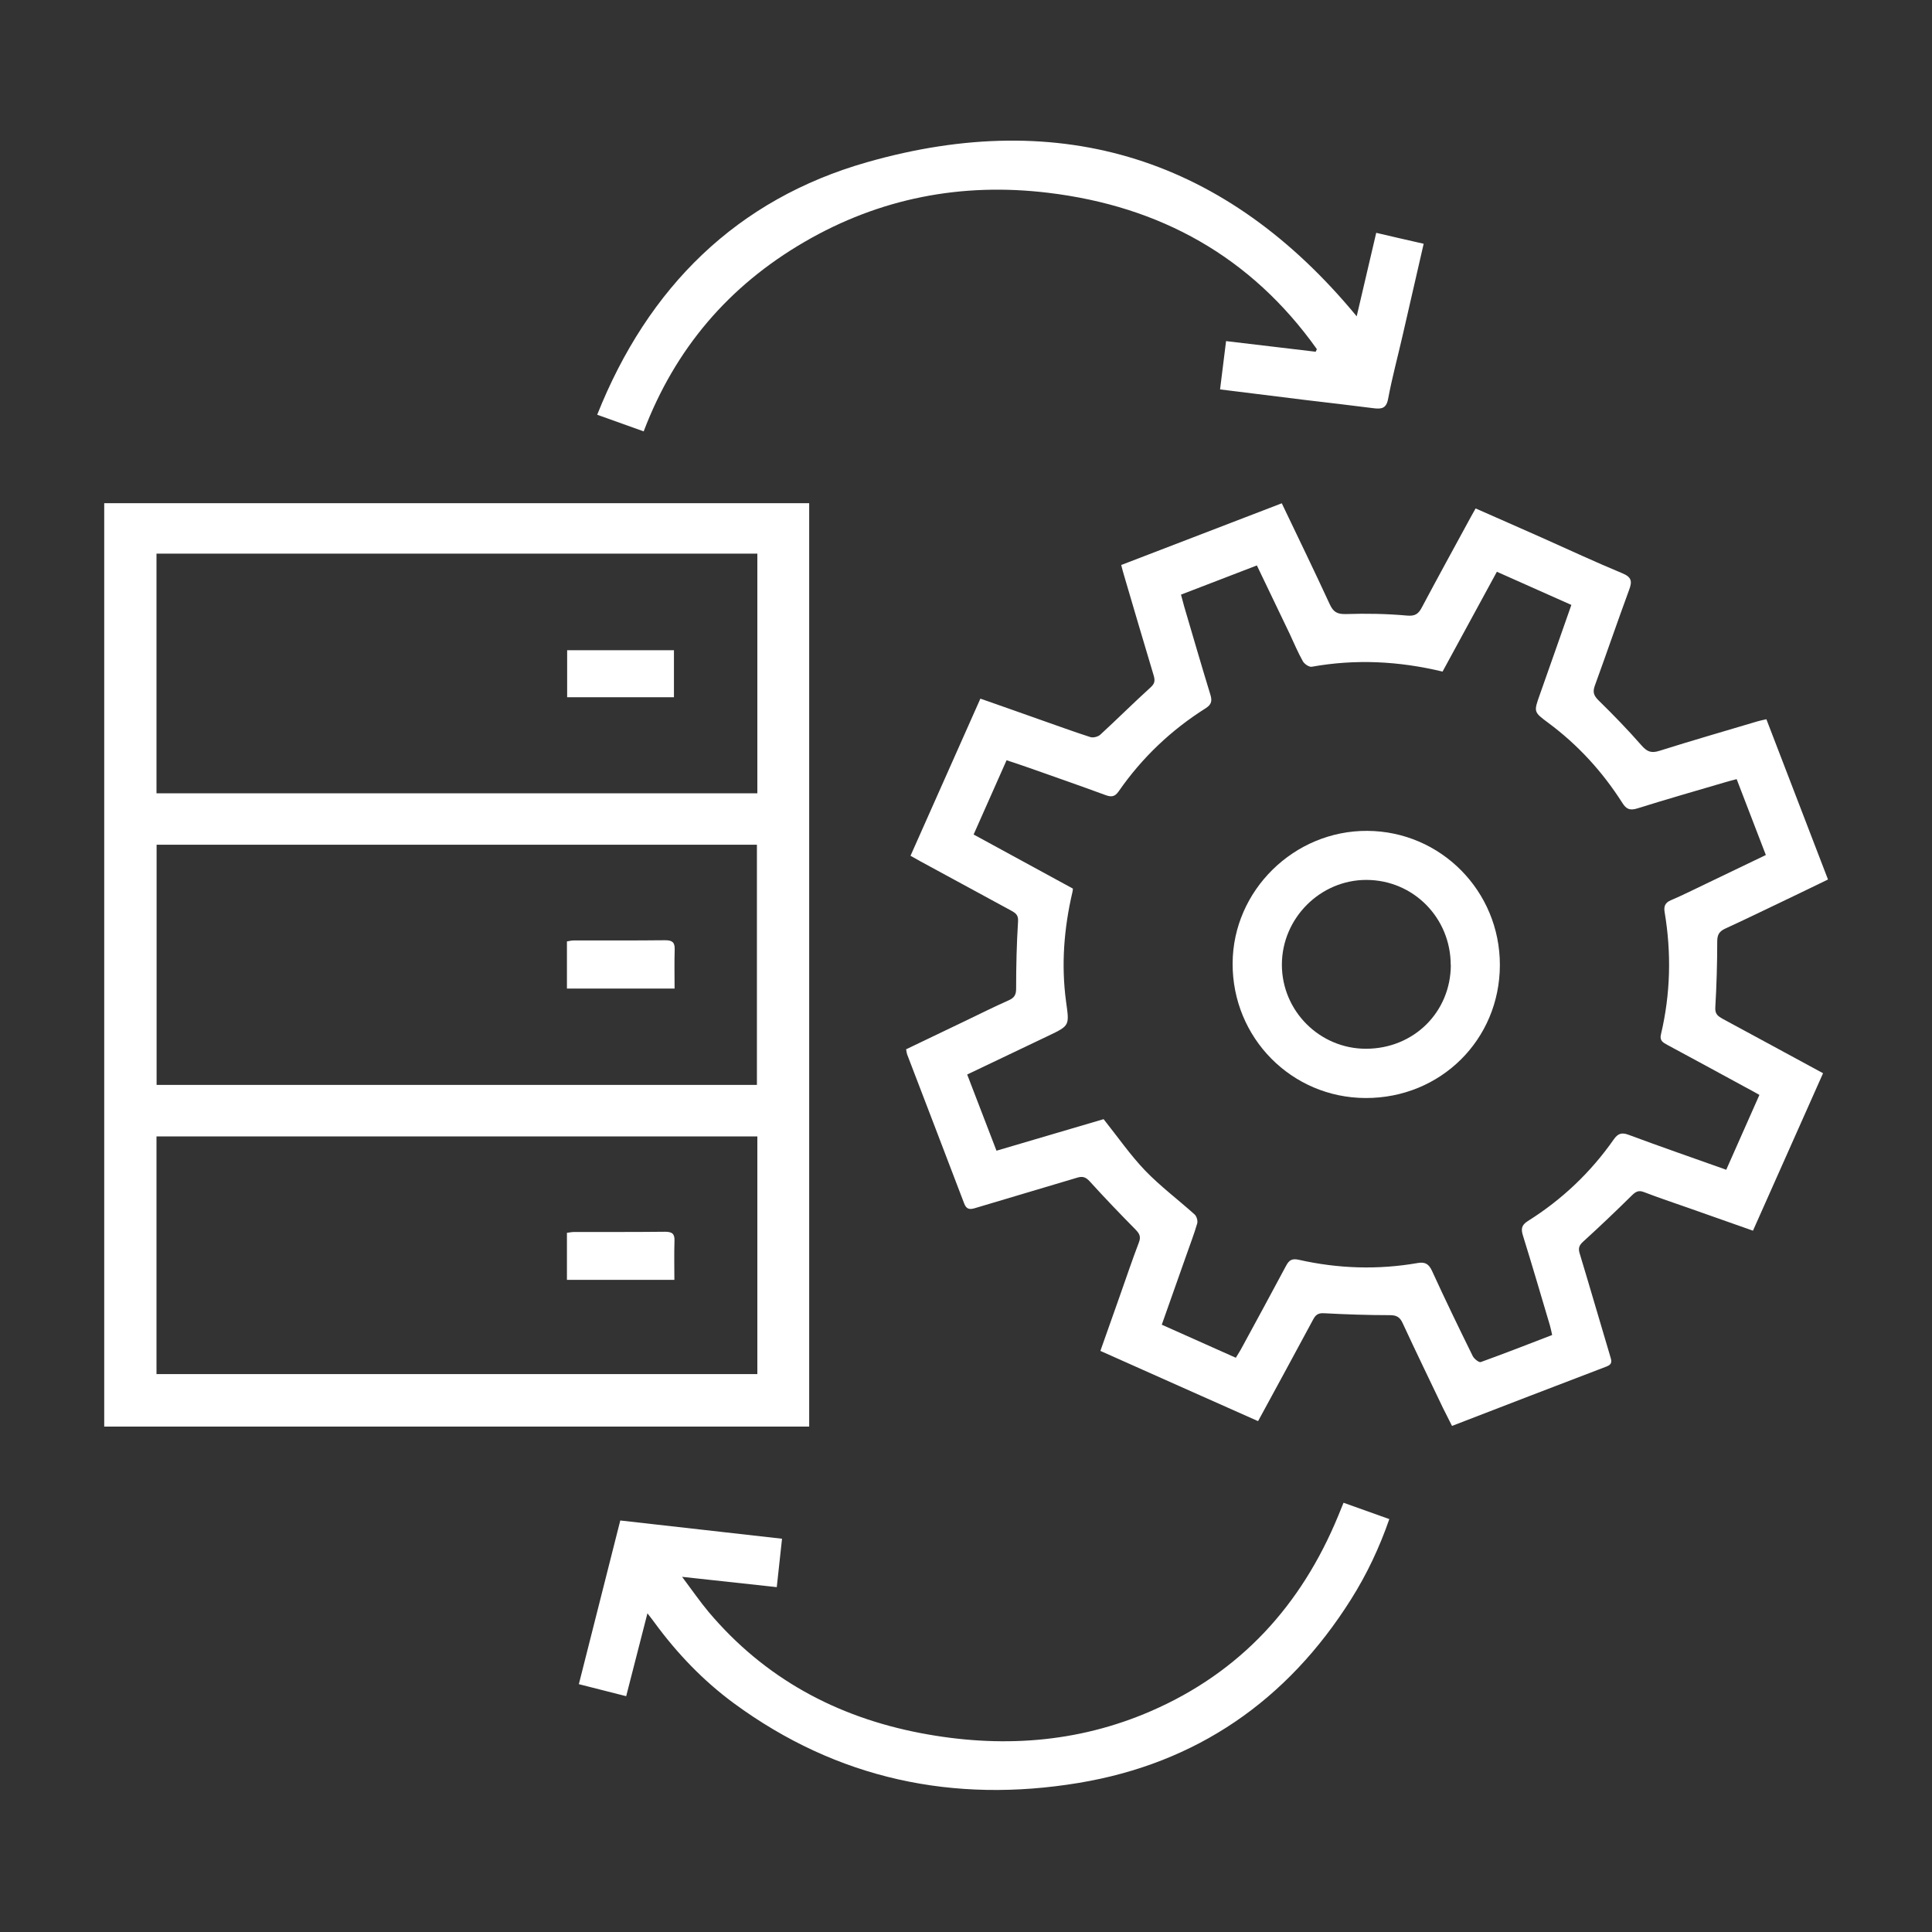<?xml version="1.0" encoding="UTF-8"?><svg id="_레이어_1" xmlns="http://www.w3.org/2000/svg" viewBox="0 0 180 180"><rect x="0" y="0" width="180" height="180" fill="#333333" stroke="none"/><defs><style>.cls-1{fill:#fff;stroke-width:0px;}</style></defs><path class="cls-1" d="M9.71,132.91V46.88h65.68v86.03H9.71ZM70.56,51.58H14.58v22.33h55.98v-22.33ZM14.59,78.7v22.38h55.93v-22.38H14.59ZM70.56,105.88H14.58v22.14h55.98v-22.14Z"/><path class="cls-1" d="M117.18,132.39c-4.9-2.18-9.74-4.33-14.66-6.53.62-1.74,1.21-3.43,1.81-5.12.59-1.67,1.15-3.34,1.78-4.99.21-.55.04-.83-.33-1.21-1.44-1.46-2.86-2.94-4.24-4.46-.38-.42-.68-.52-1.21-.35-3.14.95-6.29,1.86-9.43,2.81-.54.17-.86.16-1.08-.44-1.76-4.63-3.54-9.25-5.31-13.88-.04-.11-.05-.25-.09-.46,1.86-.89,3.73-1.79,5.61-2.69,1.31-.63,2.61-1.28,3.94-1.87.54-.24.71-.52.7-1.14,0-2.08.05-4.16.18-6.23.04-.6-.25-.77-.64-.99-2.83-1.53-5.66-3.07-8.49-4.61-.28-.15-.55-.31-.89-.5,2.16-4.86,4.31-9.7,6.51-14.64,1.88.66,3.74,1.31,5.59,1.97,1.55.54,3.09,1.11,4.65,1.61.27.09.73-.03.94-.23,1.58-1.45,3.1-2.97,4.69-4.41.42-.38.4-.68.26-1.15-.93-3.08-1.83-6.17-2.74-9.25-.09-.3-.17-.6-.27-.99,5-1.92,9.96-3.83,14.96-5.75,1.54,3.22,3.04,6.31,4.48,9.43.33.71.7.91,1.5.89,1.89-.06,3.79-.03,5.67.14.76.07,1.07-.14,1.39-.74,1.5-2.82,3.03-5.61,4.56-8.42.13-.25.28-.49.46-.82,2.06.91,4.1,1.8,6.14,2.71,2.51,1.12,5,2.28,7.53,3.33.87.36.93.76.63,1.55-1.09,2.96-2.11,5.95-3.19,8.91-.22.61-.11.93.34,1.38,1.38,1.35,2.72,2.73,3.99,4.18.51.58.89.77,1.66.53,3.04-.96,6.1-1.84,9.15-2.75.24-.07.48-.12.84-.2,1.9,4.94,3.8,9.88,5.74,14.93-1.3.63-2.57,1.25-3.83,1.85-1.91.91-3.81,1.84-5.73,2.72-.57.26-.76.57-.76,1.21,0,2.05-.06,4.1-.18,6.15-.04.62.27.82.7,1.06,3.08,1.66,6.16,3.34,9.34,5.06-2.17,4.88-4.33,9.73-6.53,14.67-2.07-.73-4.05-1.43-6.04-2.13-1.37-.48-2.75-.94-4.1-1.46-.51-.2-.77-.06-1.14.3-1.48,1.46-2.99,2.9-4.53,4.3-.39.35-.49.63-.33,1.13.96,3.17,1.88,6.35,2.83,9.53.12.41.27.75-.32.98-4.78,1.82-9.54,3.66-14.41,5.54-.3-.59-.58-1.14-.85-1.69-1.25-2.62-2.52-5.23-3.74-7.87-.26-.57-.56-.76-1.2-.76-2.05,0-4.1-.07-6.15-.18-.55-.03-.78.17-1.01.61-1.67,3.12-3.37,6.22-5.11,9.43ZM160.84,108.96c1.05-2.37,2.05-4.63,3.08-6.95-.5-.28-.91-.51-1.33-.73-2.41-1.31-4.83-2.63-7.25-3.93-.4-.22-.74-.39-.59-.99.89-3.77.98-7.57.34-11.38-.09-.52.03-.88.59-1.11,1.1-.47,2.17-1.01,3.26-1.53,1.84-.88,3.68-1.77,5.58-2.68-.93-2.41-1.82-4.72-2.72-7.07-.44.12-.77.2-1.1.3-2.72.8-5.45,1.58-8.16,2.43-.68.21-1.02.07-1.38-.5-1.85-2.91-4.14-5.42-6.92-7.48-1.36-1.01-1.35-1.01-.78-2.62.98-2.76,1.94-5.52,2.94-8.36-2.33-1.04-4.6-2.05-6.94-3.09-1.71,3.14-3.38,6.21-5.06,9.3-4.08-.98-8.11-1.18-12.19-.45-.25.04-.69-.26-.83-.52-.46-.82-.83-1.7-1.23-2.56-1-2.1-2.01-4.2-3.05-6.36-2.4.92-4.71,1.82-7.07,2.72.11.42.2.75.29,1.08.81,2.75,1.61,5.51,2.45,8.25.18.59.09.91-.43,1.25-3.22,2.03-5.94,4.61-8.11,7.74-.37.54-.71.55-1.25.35-2.34-.86-4.69-1.68-7.04-2.51-.7-.25-1.41-.48-2.16-.73-1.05,2.35-2.04,4.59-3.07,6.92,3.14,1.71,6.2,3.38,9.25,5.04-.02.17-.02.26-.05.35-.78,3.35-1.05,6.74-.59,10.16.31,2.25.37,2.24-1.64,3.2-2.5,1.19-5,2.38-7.57,3.61.92,2.39,1.81,4.71,2.73,7.1,3.42-1.01,6.77-1.99,9.98-2.94,1.33,1.67,2.49,3.35,3.88,4.8,1.42,1.47,3.08,2.71,4.6,4.08.19.17.31.59.24.84-.29,1-.67,1.97-1.01,2.95-.75,2.14-1.51,4.27-2.29,6.48,2.34,1.05,4.6,2.05,6.9,3.08.23-.39.42-.67.58-.98,1.37-2.53,2.75-5.05,4.1-7.59.28-.52.54-.7,1.18-.56,3.67.83,7.38.95,11.1.3.66-.11,1.01.08,1.31.72,1.22,2.67,2.5,5.31,3.8,7.95.13.26.58.62.75.56,2.22-.8,4.42-1.66,6.65-2.52-.08-.36-.13-.63-.21-.9-.83-2.78-1.64-5.57-2.5-8.33-.2-.63-.17-1,.45-1.39,3.17-1.99,5.84-4.52,7.99-7.59.38-.54.72-.7,1.4-.44,2.98,1.11,5.99,2.15,9.11,3.26Z"/><path class="cls-1" d="M128.21,21.69c1.49.35,2.92.68,4.43,1.02-.67,2.91-1.31,5.73-1.96,8.54-.45,1.97-.98,3.92-1.35,5.9-.17.94-.65.97-1.38.88-2.1-.27-4.2-.51-6.3-.76-2.63-.32-5.25-.65-7.98-.99.19-1.5.37-2.95.56-4.5,2.86.34,5.6.66,8.35.99.04-.08.07-.16.11-.24-6.13-8.62-14.61-13.32-25.05-14.57-8.04-.97-15.67.49-22.71,4.59-7.03,4.09-12.03,9.93-14.96,17.64-1.42-.51-2.8-1-4.33-1.55,4.73-11.89,13.02-20.08,25.15-23.53,18.12-5.17,33.48-.35,45.61,14.36.58-2.48,1.18-5.04,1.82-7.78Z"/><path class="cls-1" d="M125.18,140.01c1.42.51,2.8,1,4.26,1.52-.93,2.68-2.1,5.15-3.57,7.48-5.94,9.43-14.4,15.28-25.37,17.1-11.65,1.93-22.5-.34-32.14-7.43-2.85-2.1-5.27-4.63-7.36-7.48-.18-.25-.37-.49-.68-.89-.68,2.67-1.32,5.16-1.98,7.72-1.47-.37-2.89-.73-4.41-1.12,1.28-5.08,2.55-10.08,3.86-15.25,4.99.56,9.96,1.13,15.07,1.7-.16,1.47-.31,2.9-.49,4.51-2.87-.31-5.69-.62-8.82-.96.92,1.23,1.65,2.29,2.47,3.27,5.2,6.17,11.91,9.79,19.76,11.29,7.33,1.4,14.54.95,21.45-2.05,8.34-3.62,14.01-9.85,17.45-18.2.16-.38.31-.75.49-1.2Z"/><path class="cls-1" d="M62.79,60.58v4.38h-9.95v-4.38h9.95Z"/><path class="cls-1" d="M62.84,92.1h-10.02v-4.39c.2-.03.41-.09.62-.09,2.85,0,5.69.01,8.54-.02.65,0,.9.19.88.86-.04,1.19-.01,2.38-.01,3.63Z"/><path class="cls-1" d="M62.84,119.24h-10.02v-4.38c.22-.03.46-.08.7-.08,2.81,0,5.63.01,8.44-.02.64,0,.91.17.88.85-.04,1.19-.01,2.38-.01,3.63Z"/><path class="cls-1" d="M139.74,89.91c-.01,6.95-5.52,12.41-12.51,12.39-6.9-.02-12.42-5.61-12.39-12.55.03-6.78,5.72-12.38,12.55-12.34,6.85.04,12.36,5.62,12.35,12.5ZM135.16,89.91c0-4.39-3.47-7.91-7.83-7.93-4.32-.02-7.9,3.57-7.9,7.9,0,4.31,3.52,7.83,7.83,7.83,4.45,0,7.9-3.41,7.91-7.81Z"/></svg>